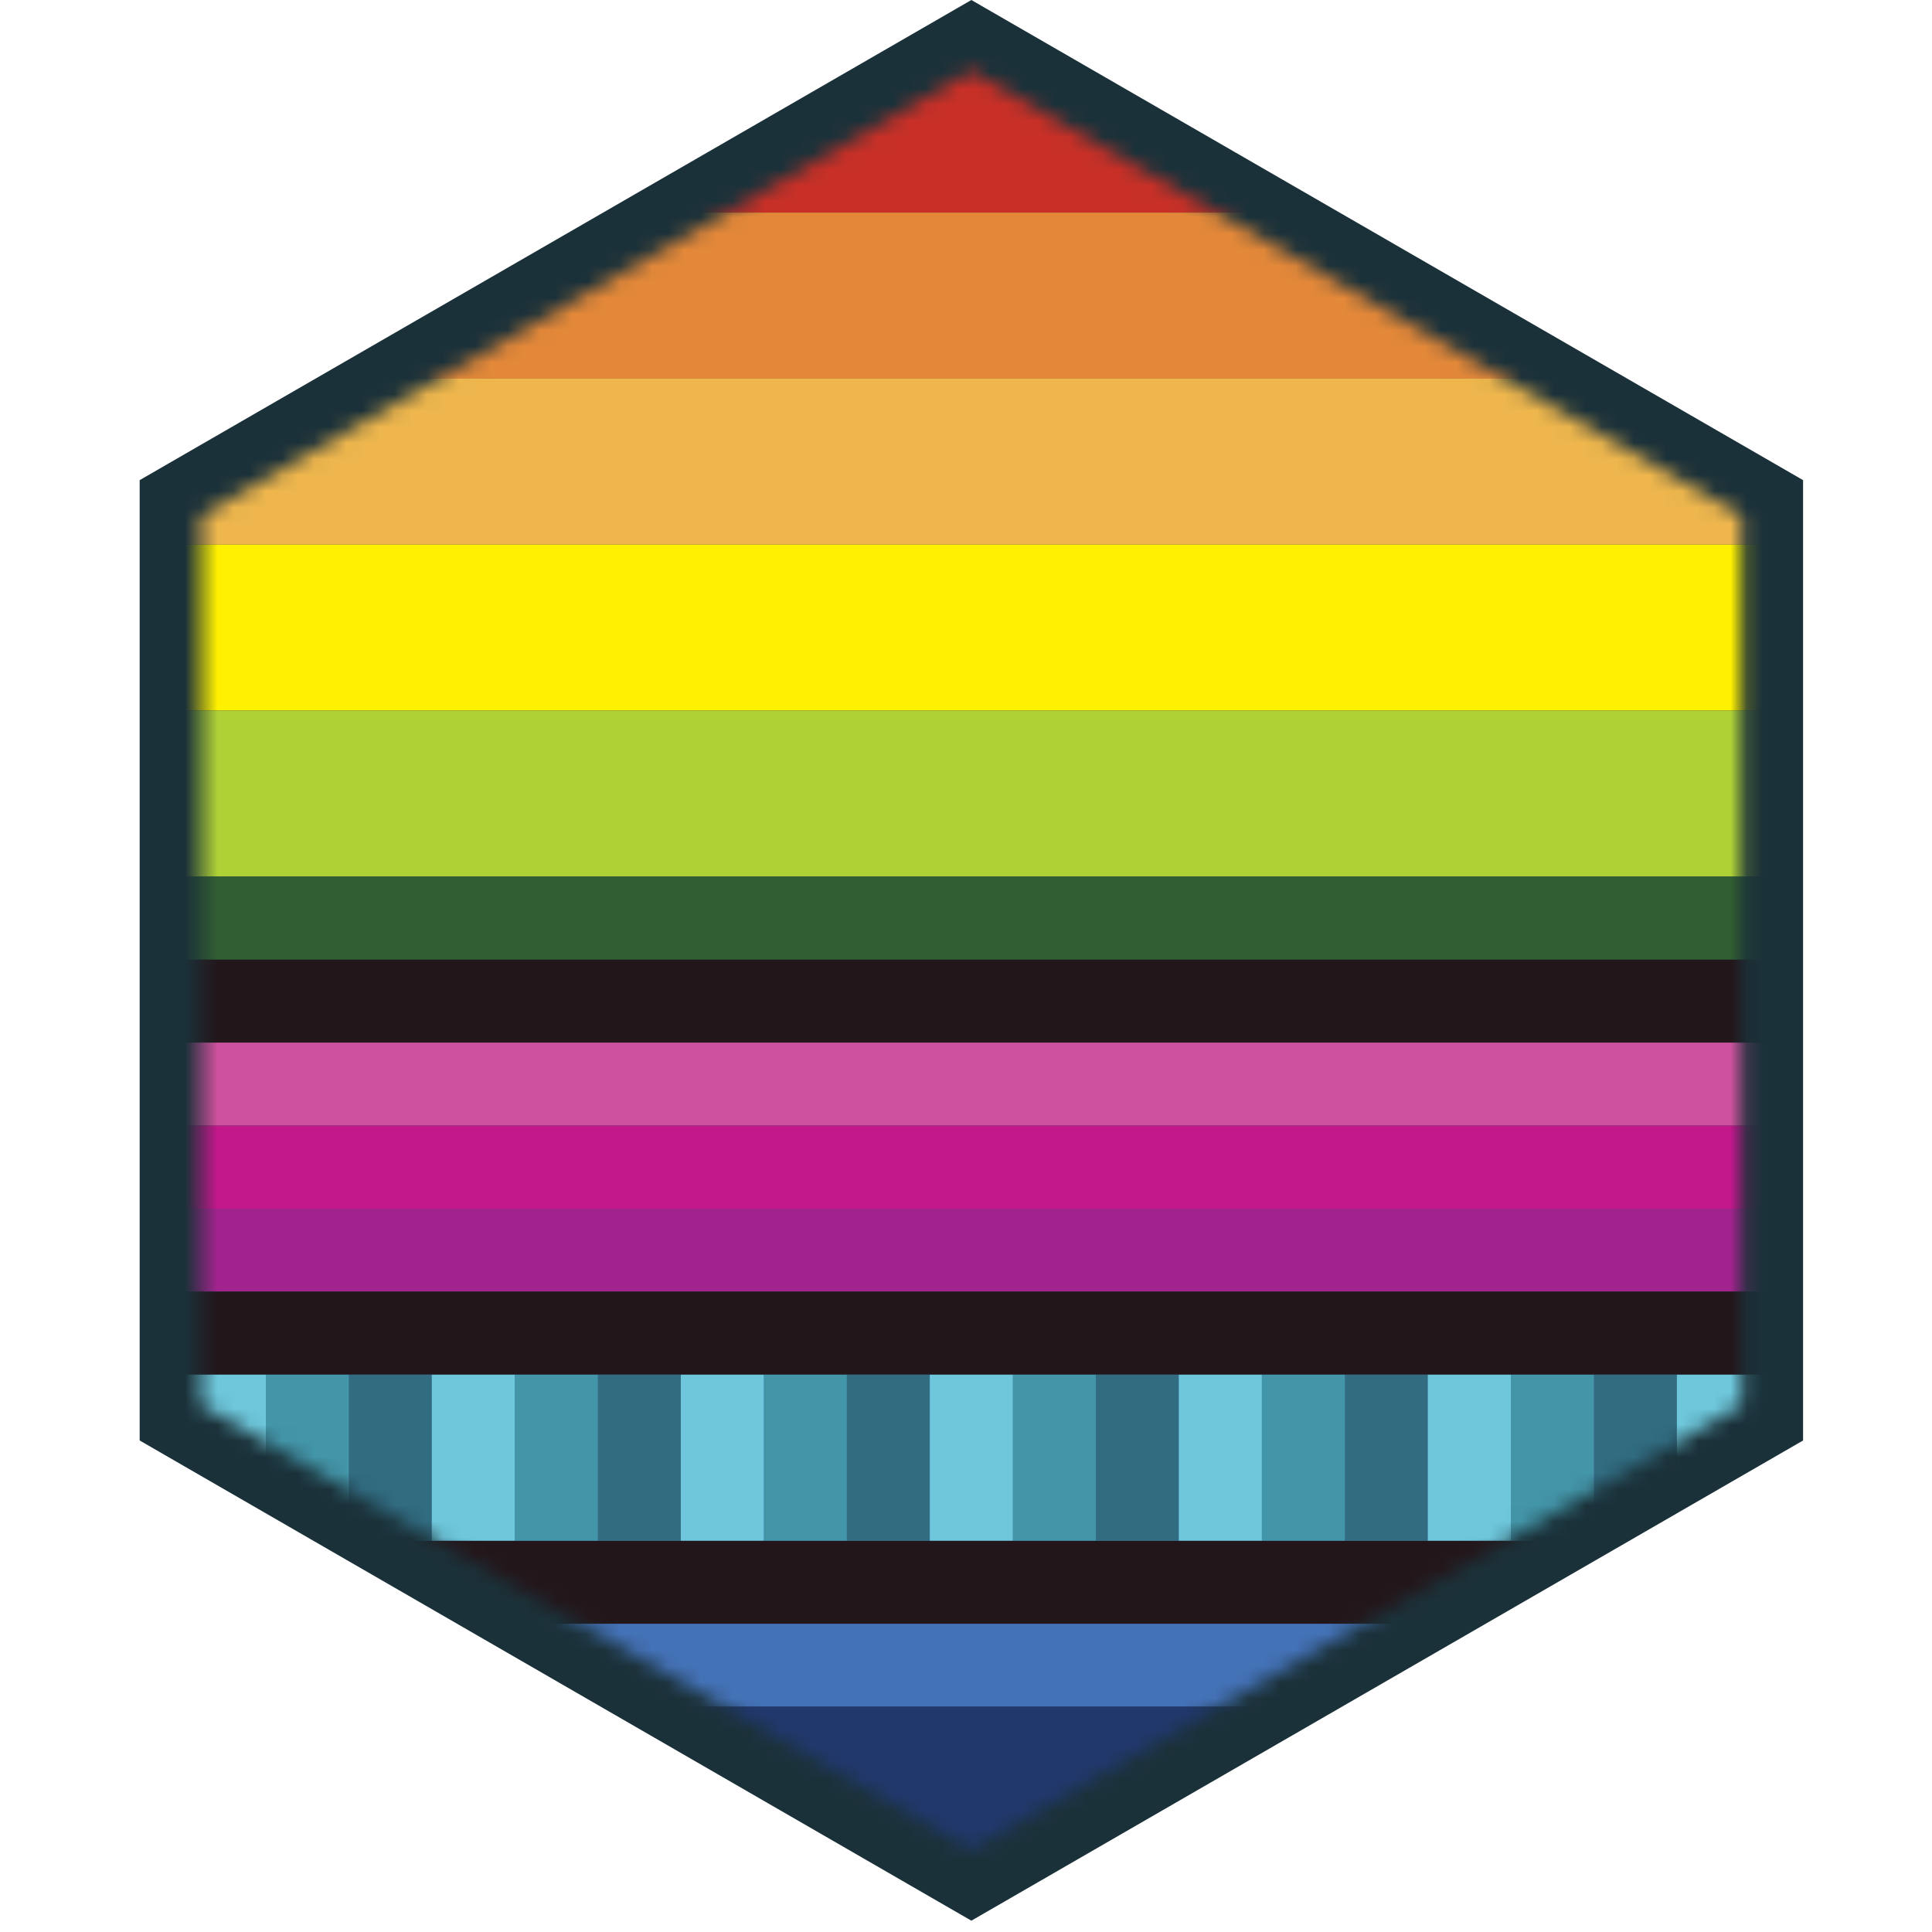 <svg width="120" height="120" viewBox="0 0 120 120" fill="none" xmlns="http://www.w3.org/2000/svg">
<path d="M111.992 89.471V29.822L60.333 0L8.675 29.822V89.471L60.333 119.297L111.992 89.471Z" fill="#1B3139"/>
<mask id="mask0_2304_2499" style="mask-type:luminance" maskUnits="userSpaceOnUse" x="12" y="4" width="97" height="111">
<path d="M108.183 87.27V32.023L60.333 4.397L12.488 32.023V87.27L60.333 114.896L108.183 87.27Z" fill="white"/>
</mask>
<g mask="url(#mask0_2304_2499)">
<path d="M-4.11 2.895L-4.11 13.206L121.977 13.206V2.895L-4.11 2.895Z" fill="#C83027"/>
<path d="M-4.114 13.205L-4.114 23.516L121.972 23.516V13.205L-4.114 13.205Z" fill="#E38839"/>
<path d="M-4.114 23.516L-4.114 33.827L121.972 33.827V23.516L-4.114 23.516Z" fill="#EEB64D"/>
<path d="M-4.114 33.827L-4.114 44.138L121.972 44.138V33.827L-4.114 33.827Z" fill="#FFF100"/>
<path d="M121.972 49.295V47.262V44.138H58.931H-4.114V47.262V50.386V54.448H121.972V49.295Z" fill="#AFD136"/>
<path d="M121.972 54.448V57.027V59.606H58.931H-4.114V57.027V54.448H58.931H121.972Z" fill="#315E32"/>
<path d="M121.972 59.606H-4.114V64.764H121.972V59.606Z" fill="#23161A"/>
<path d="M121.972 64.759V67.338V69.917H58.931H-4.114V67.338V64.759H58.931H121.972Z" fill="#CD519C"/>
<path d="M121.972 69.916H-4.114V75.074H121.972V69.916Z" fill="#C3178C"/>
<path d="M121.972 75.07V77.648V80.227H58.931H-4.114V77.648V75.07H58.931H121.972Z" fill="#A2238D"/>
<path d="M121.972 80.227H-4.114V85.385H121.972V80.227Z" fill="#23161A"/>
<path d="M-4.11 85.385L-4.11 95.696L121.977 95.696V85.385H-4.11Z" fill="#5287C6"/>
<path d="M-4.114 95.696L-4.114 106.006L121.972 106.006V95.696H-4.114Z" fill="#4472B7"/>
<path d="M-4.114 106.006L-4.114 116.317L121.972 116.317V106.006H-4.114Z" fill="#21386D"/>
<path d="M121.972 95.696H-4.114V100.854H121.972V95.696Z" fill="#23161A"/>
<path d="M16.512 85.385H10.081V95.696H16.512V85.385Z" fill="#6EC7DB"/>
<path d="M21.669 85.385H16.512V95.696H21.669V85.385Z" fill="#4395A8"/>
<path d="M26.822 85.385H21.665V95.696H26.822V85.385Z" fill="#316C81"/>
<path d="M31.98 85.385H26.822V95.696H31.98V85.385Z" fill="#6EC7DB"/>
<path d="M37.133 85.385H31.975V95.696H37.133V85.385Z" fill="#4395A8"/>
<path d="M42.291 85.385H37.133V95.696H42.291V85.385Z" fill="#316C81"/>
<path d="M47.444 85.385H42.286V95.696H47.444V85.385Z" fill="#6EC7DB"/>
<path d="M52.601 85.385H47.444V95.696H52.601V85.385Z" fill="#4395A8"/>
<path d="M57.754 85.385H52.596V95.696H57.754V85.385Z" fill="#316C81"/>
<path d="M62.912 85.385H57.754V95.696H62.912V85.385Z" fill="#6EC7DB"/>
<path d="M68.07 85.385H62.912V95.696H68.07V85.385Z" fill="#4395A8"/>
<path d="M73.223 85.385H68.065V95.696H73.223V85.385Z" fill="#316C81"/>
<path d="M78.38 85.385H73.223V95.696H78.38V85.385Z" fill="#6EC7DB"/>
<path d="M83.533 85.385H78.376V95.696H83.533V85.385Z" fill="#4395A8"/>
<path d="M88.691 85.385H83.533V95.696H88.691V85.385Z" fill="#316C81"/>
<path d="M93.844 85.385H88.686V95.696H93.844V85.385Z" fill="#6EC7DB"/>
<path d="M99.002 85.385H93.844V95.696H99.002V85.385Z" fill="#4395A8"/>
<path d="M104.159 85.385H99.002V95.696H104.159V85.385Z" fill="#316C81"/>
<path d="M110.509 85.385H104.155V95.696H110.509V85.385Z" fill="#6EC7DB"/>
</g>
</svg>
